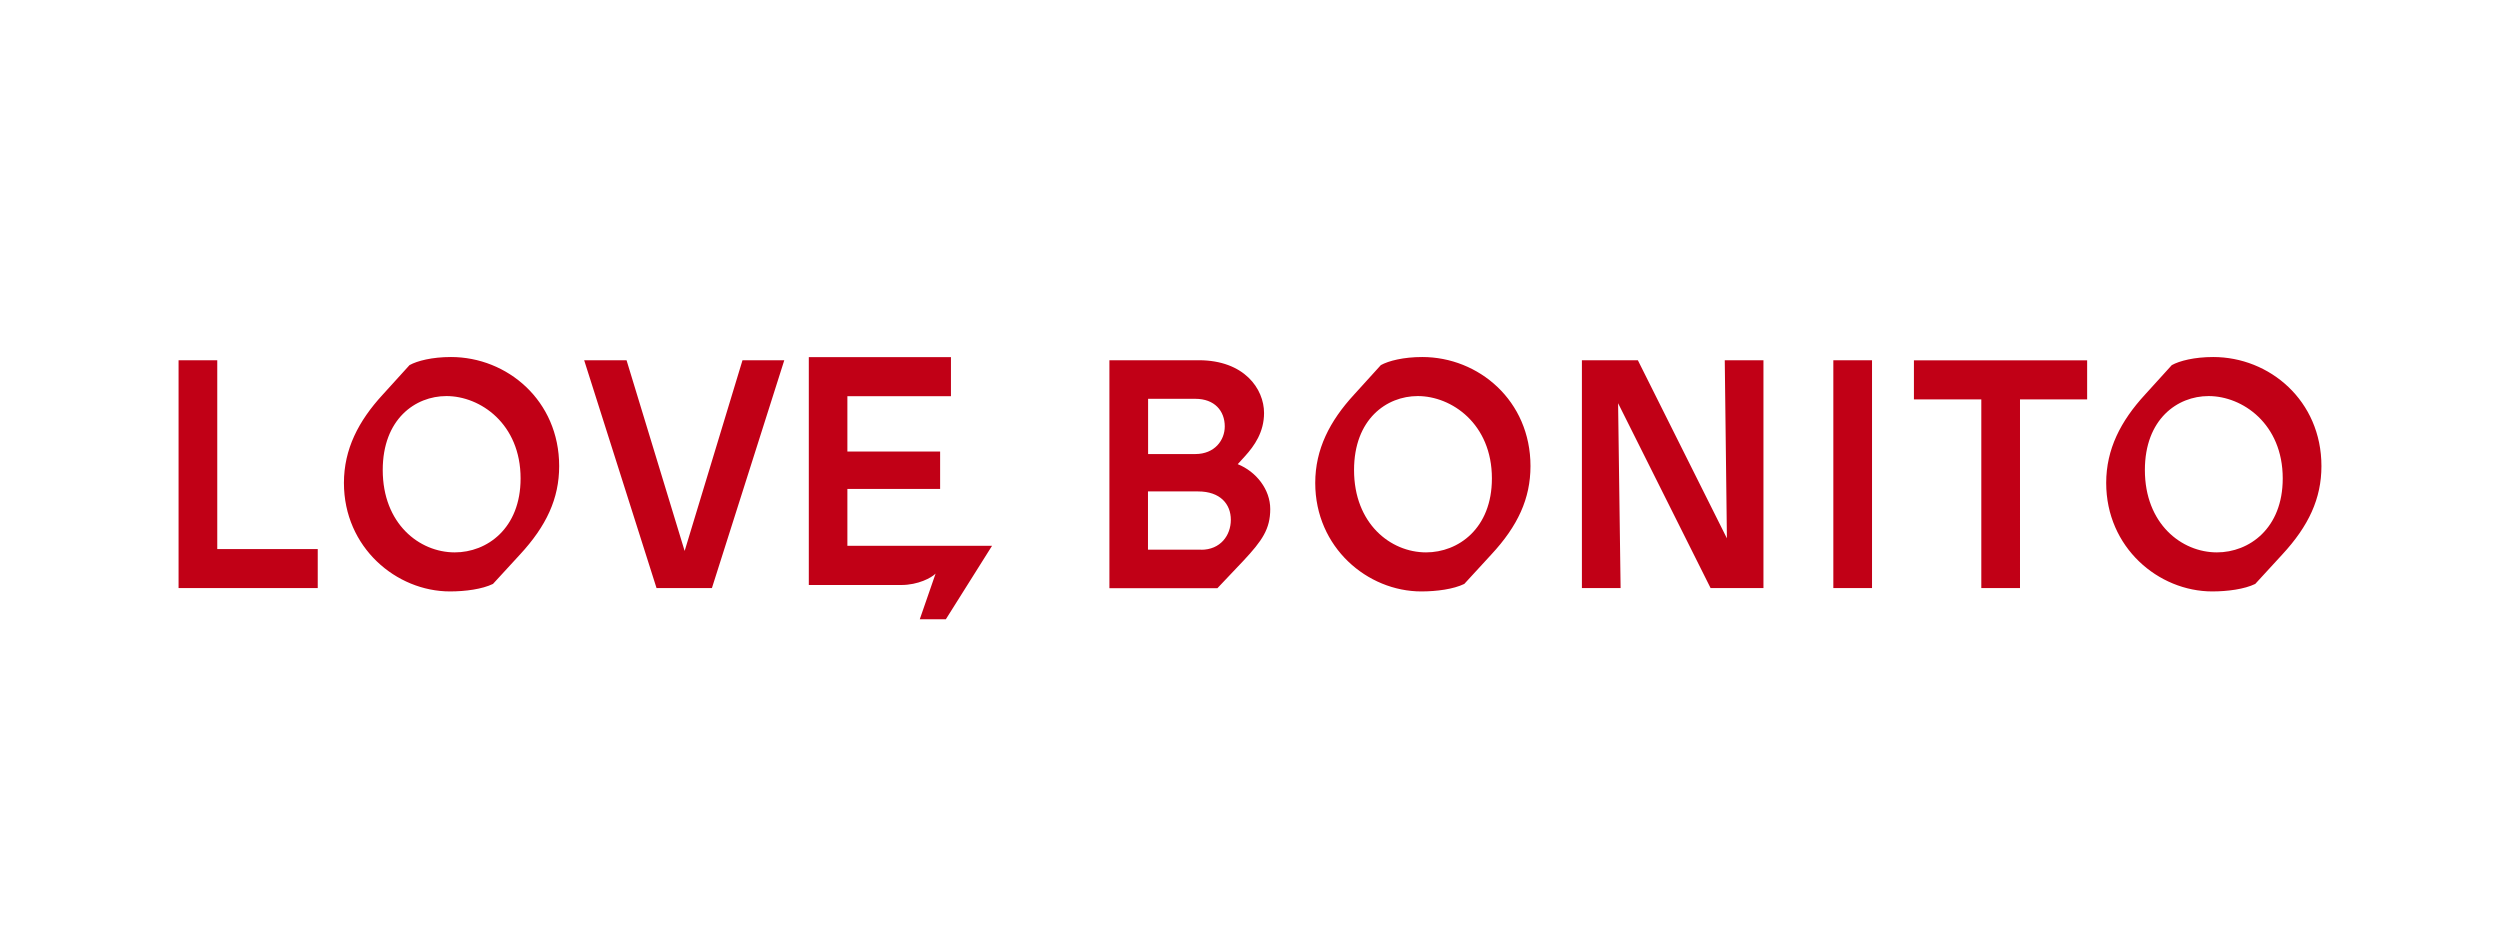<svg xmlns="http://www.w3.org/2000/svg" xml:space="preserve" width="210" height="80" style="enable-background:new 0 0 210 80"><style>.st0{fill-rule:evenodd;clip-rule:evenodd;fill:#c10016}</style><g id="Layer_1"><path d="M15 49.4V30.26h3.25v15.86h8.44v3.28H15zM43.73 40.19c0-4.59-3.38-6.92-6.23-6.92-2.62 0-5.35 1.94-5.35 6.21 0 4.51 3.07 6.92 6.05 6.92 2.7 0 5.53-2 5.53-6.21zm-14.84.38c0-2.84 1.22-5.2 3.25-7.41l2.26-2.49c.65-.36 1.9-.68 3.48-.68 4.73 0 9.09 3.66 9.09 9.16 0 2.73-1.07 5.03-3.3 7.44l-2.26 2.46c-.91.44-2.31.63-3.61.63-4.51 0-8.91-3.69-8.91-9.11zM55.15 49.4l-6.08-19.14h3.56l4.88 16.02 4.86-16.02h3.51L59.8 49.4h-4.65zM100.9 46.18c1.61 0 2.49-1.2 2.49-2.52 0-1.31-.88-2.38-2.75-2.38h-4.21v4.89h4.47zm-4.46-12.69v4.65h3.97c1.61 0 2.47-1.15 2.47-2.32 0-1.31-.86-2.32-2.47-2.32h-3.97zm7.53 5.5c1.56.63 2.73 2.13 2.73 3.77 0 1.67-.67 2.65-2.26 4.35l-2.18 2.3h-9.07V30.26h7.51c3.82 0 5.48 2.41 5.48 4.43 0 1.61-.81 2.76-1.61 3.64l-.6.66zM125.32 40.19c0-4.59-3.38-6.92-6.23-6.92-2.62 0-5.35 1.94-5.35 6.21 0 4.51 3.07 6.92 6.05 6.92 2.7 0 5.53-2 5.53-6.21zm-14.84.38c0-2.84 1.22-5.2 3.25-7.41l2.26-2.49c.65-.36 1.9-.68 3.48-.68 4.73 0 9.09 3.66 9.09 9.16 0 2.73-1.06 5.03-3.3 7.44L123 49.05c-.91.44-2.31.63-3.61.63-4.52 0-8.91-3.69-8.91-9.11zM144.88 30.26h3.25V49.4h-4.44l-7.77-15.53.21 15.53h-3.25V30.26h4.7l7.48 14.96-.18-14.96zM154 49.4h3.25V30.26H154V49.4zM166.43 49.4V33.55h-5.66v-3.28h14.55v3.28h-5.64V49.4h-3.25zM191.75 40.19c0-4.59-3.38-6.92-6.23-6.92-2.62 0-5.35 1.94-5.35 6.21 0 4.51 3.07 6.92 6.05 6.92 2.7 0 5.53-2 5.53-6.21zm-14.83.38c0-2.84 1.22-5.2 3.25-7.41l2.26-2.49c.65-.36 1.9-.68 3.48-.68 4.73 0 9.09 3.66 9.09 9.16 0 2.73-1.07 5.03-3.3 7.44l-2.26 2.46c-.91.44-2.31.63-3.61.63-4.52 0-8.91-3.69-8.91-9.11zM83.33 45.85H71.18v-4.78h7.79v-3.14h-7.79v-4.65h8.7V30H67.94v19.14h7.76c1.43 0 2.55-.61 2.89-.96l-1.33 3.84h2.19l3.88-6.17z" class="st0"/></g></svg>